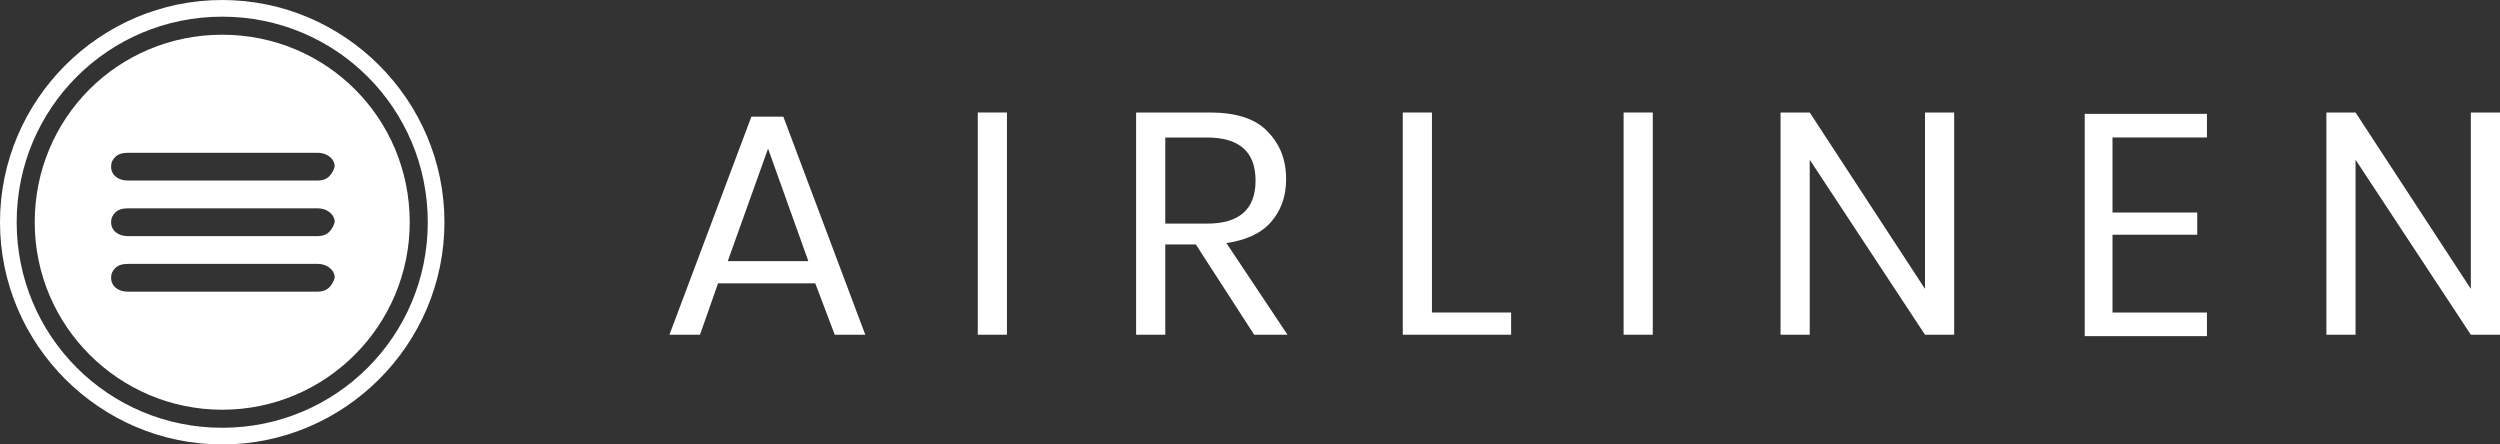 <?xml version="1.0" encoding="utf-8"?>
<!-- Generator: Adobe Illustrator 23.0.3, SVG Export Plug-In . SVG Version: 6.00 Build 0)  -->
<svg version="1.1" id="Layer_1" xmlns="http://www.w3.org/2000/svg" xmlns:xlink="http://www.w3.org/1999/xlink" x="0px" y="0px"
	 viewBox="0 0 180 32" style="enable-background:new 0 0 180 32;" xml:space="preserve">
<rect x="0" y="0" width="180" height="32" fill="#333333" stroke="none"/>
<style type="text/css">
	.st0{fill:#FFFFFF;}
</style>
<g>
	<path class="st0" d="M16,0C7.2,0,0,7.2,0,16s7.2,16,16,16c8.8,0,16-7.2,16-16S24.8,0,16,0z M16,30.8C7.8,30.8,1.2,24.2,1.2,16
		S7.8,1.2,16,1.2c8.2,0,14.8,6.6,14.8,14.8S24.2,30.8,16,30.8z"/>
	<path class="st0" d="M16,2.5C8.5,2.5,2.5,8.5,2.5,16c0,7.5,6.1,13.5,13.5,13.5c7.5,0,13.5-6.1,13.5-13.5C29.5,8.5,23.5,2.5,16,2.5z
		 M23.7,20.7c-0.2,0.2-0.5,0.3-0.8,0.3H9.2C8.5,21,8,20.6,8,20c0-0.3,0.1-0.5,0.3-0.7C8.5,19.1,8.8,19,9.2,19h13.7
		c0.6,0,1.2,0.4,1.2,1C24,20.3,23.9,20.5,23.7,20.7z M23.7,16.7c-0.2,0.2-0.5,0.3-0.8,0.3H9.2C8.5,17,8,16.6,8,16
		c0-0.3,0.1-0.5,0.3-0.7C8.5,15.1,8.8,15,9.2,15h13.7c0.6,0,1.2,0.4,1.2,1C24,16.3,23.9,16.5,23.7,16.7z M23.7,12.7
		c-0.2,0.2-0.5,0.3-0.8,0.3H9.2C8.5,13,8,12.6,8,12c0-0.3,0.1-0.5,0.3-0.7C8.5,11.1,8.8,11,9.2,11h13.7c0.6,0,1.2,0.4,1.2,1
		C24,12.3,23.9,12.5,23.7,12.7z"/>
</g>
<g>
	<path class="st0" d="M58.7,20.4h-7l-1.3,3.7h-2.2l5.9-15.7h2.3l5.9,15.7h-2.2L58.7,20.4z M58.2,18.8l-2.9-8.1l-2.9,8.1H58.2z"/>
	<path class="st0" d="M72.5,8.1v16h-2.1v-16H72.5z"/>
	<path class="st0" d="M90.3,24.1l-4.2-6.5h-2.2v6.5h-2.1v-16h5.3c1.8,0,3.2,0.4,4.1,1.3c0.9,0.9,1.4,2,1.4,3.5
		c0,1.3-0.4,2.3-1.1,3.1c-0.7,0.8-1.8,1.3-3.2,1.5l4.4,6.6H90.3z M83.9,16.1h3c2.3,0,3.5-1,3.5-3.1c0-2.1-1.2-3.1-3.5-3.1h-3V16.1z"
		/>
	<path class="st0" d="M103.1,22.5h5.7v1.6H101v-16h2.1V22.5z"/>
	<path class="st0" d="M119,8.1v16h-2.1v-16H119z"/>
	<path class="st0" d="M140.7,24.1h-2.1l-8.3-12.6v12.6h-2.1v-16h2.1l8.3,12.7V8.1h2.1V24.1z"/>
	<path class="st0" d="M152.1,9.8v5.5h6.1v1.6h-6.1v5.6h6.8v1.7h-8.8v-16h8.8v1.7H152.1z"/>
	<path class="st0" d="M180,24.1h-2.1l-8.3-12.6v12.6h-2.1v-16h2.1l8.3,12.7V8.1h2.1V24.1z"/>
</g>
<g>
</g>
<g>
</g>
<g>
</g>
<g>
</g>
<g>
</g>
<g>
</g>
</svg>
